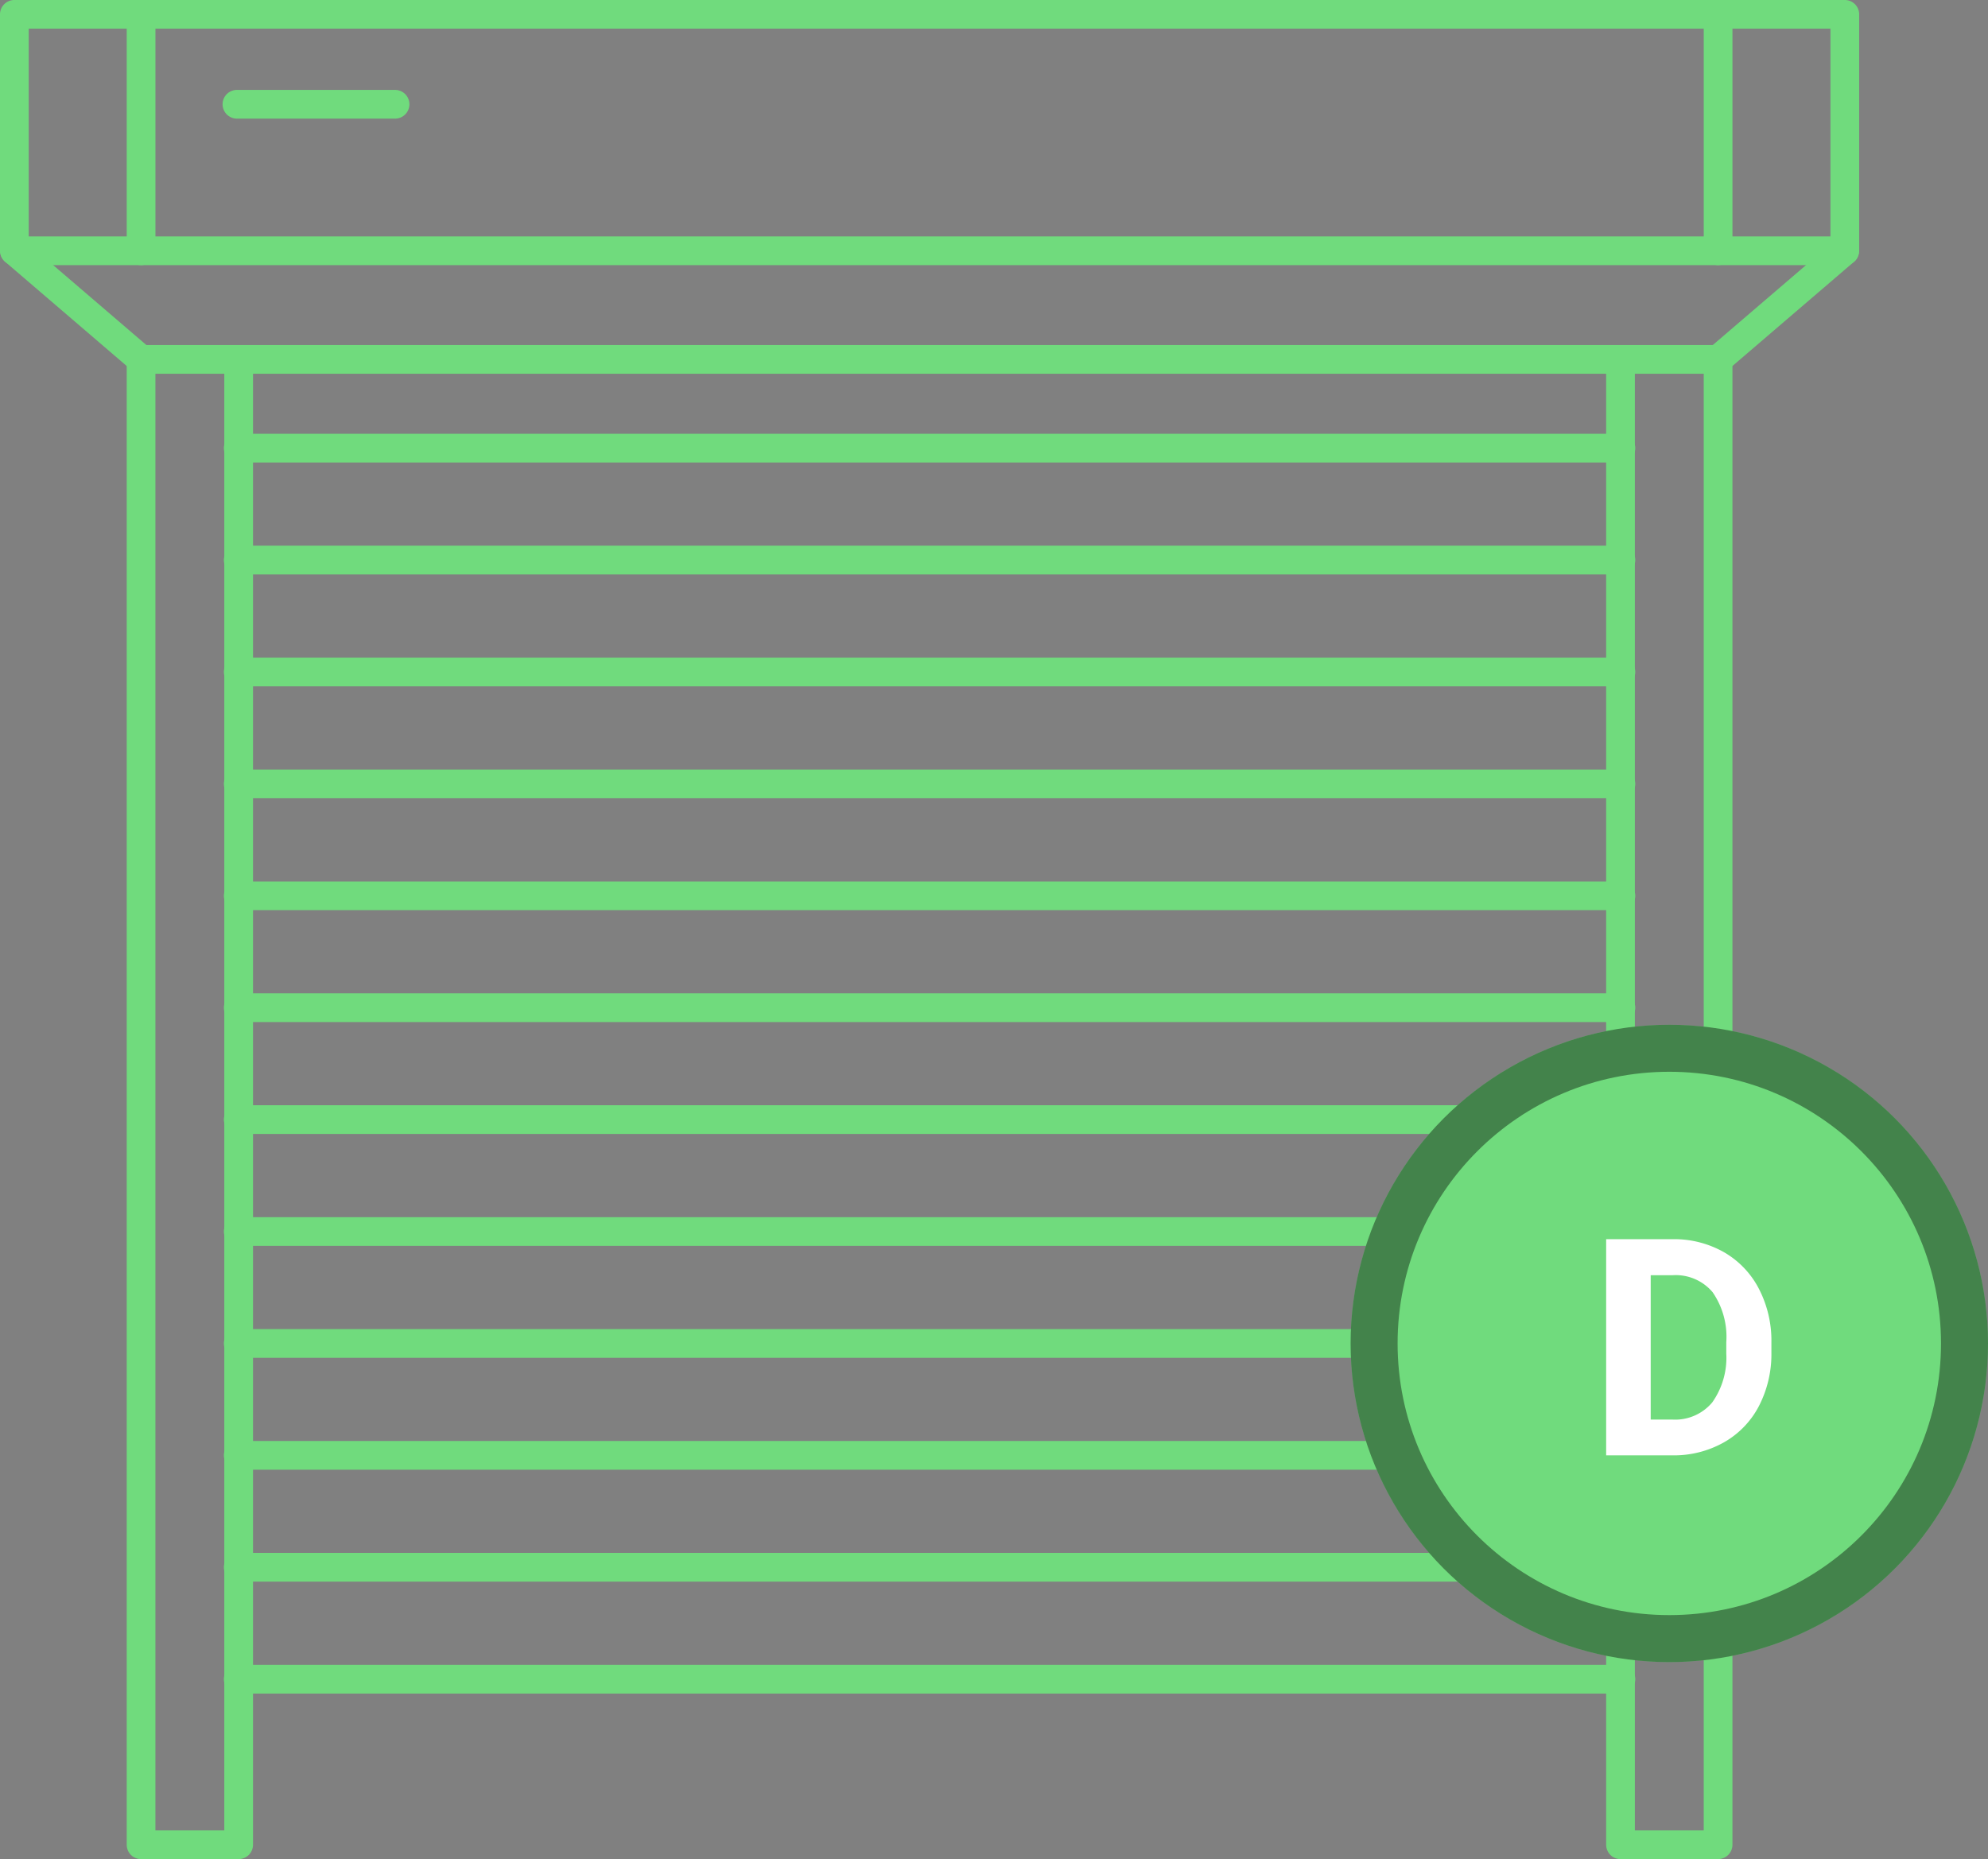 <svg xmlns="http://www.w3.org/2000/svg" width="211.477" height="197.782" viewBox="0 0 211.477 197.782">
  <rect x="0" y="0" width="211.477" height="197.782" fill="#808080" stroke="none"/>
  <g id="Groupe_59" data-name="Groupe 59" transform="translate(-287.166 -649.722)">
    <g id="Groupe_57" data-name="Groupe 57" transform="translate(287.166 649.722)">
      <path id="Tracé_81" data-name="Tracé 81" d="M483.411,677.928H288.694a1.528,1.528,0,0,1-1.528-1.528V651.25a1.527,1.527,0,0,1,1.528-1.528H483.411a1.528,1.528,0,0,1,1.528,1.528V676.4A1.528,1.528,0,0,1,483.411,677.928Zm-193.19-3.055H481.884v-22.1H290.221Z" transform="translate(-287.166 -649.722)" fill="#70db7d"/>
      <path id="Tracé_82" data-name="Tracé 82" d="M469.931,701.38H302.173a1.532,1.532,0,0,1-.995-.368L287.7,689.455a1.528,1.528,0,0,1,1.989-2.319l13.05,11.189H469.366l13.05-11.189a1.528,1.528,0,0,1,1.989,2.319l-13.48,11.557A1.533,1.533,0,0,1,469.931,701.38Z" transform="translate(-287.166 -661.617)" fill="#70db7d"/>
      <path id="Tracé_83" data-name="Tracé 83" d="M550.735,864.865H540.355a1.528,1.528,0,0,1-1.528-1.528V705.318a1.528,1.528,0,0,1,3.055,0V861.81h7.325V705.318a1.528,1.528,0,0,1,3.055,0v158.02A1.528,1.528,0,0,1,550.735,864.865Z" transform="translate(-367.97 -667.082)" fill="#70db7d"/>
      <path id="Tracé_84" data-name="Tracé 84" d="M318.927,864.865h-10.38a1.528,1.528,0,0,1-1.528-1.528V705.318a1.528,1.528,0,1,1,3.055,0V861.81H317.4V705.318a1.528,1.528,0,0,1,3.055,0v158.02A1.528,1.528,0,0,1,318.927,864.865Z" transform="translate(-293.54 -667.082)" fill="#70db7d"/>
      <g id="Groupe_56" data-name="Groupe 56" transform="translate(23.86 46.148)">
        <path id="Tracé_85" data-name="Tracé 85" d="M470.835,720.75h-147a1.528,1.528,0,1,1,0-3.055h147a1.528,1.528,0,1,1,0,3.055Z" transform="translate(-322.309 -717.695)" fill="#70db7d"/>
        <path id="Tracé_86" data-name="Tracé 86" d="M470.835,738.287h-147a1.528,1.528,0,1,1,0-3.055h147a1.528,1.528,0,1,1,0,3.055Z" transform="translate(-322.309 -723.326)" fill="#70db7d"/>
        <path id="Tracé_87" data-name="Tracé 87" d="M470.835,755.825h-147a1.528,1.528,0,1,1,0-3.055h147a1.528,1.528,0,1,1,0,3.055Z" transform="translate(-322.309 -728.957)" fill="#70db7d"/>
        <path id="Tracé_88" data-name="Tracé 88" d="M470.835,773.36h-147a1.528,1.528,0,1,1,0-3.055h147a1.528,1.528,0,1,1,0,3.055Z" transform="translate(-322.309 -734.587)" fill="#70db7d"/>
        <path id="Tracé_89" data-name="Tracé 89" d="M470.835,790.9h-147a1.528,1.528,0,1,1,0-3.055h147a1.528,1.528,0,1,1,0,3.055Z" transform="translate(-322.309 -740.218)" fill="#70db7d"/>
        <path id="Tracé_90" data-name="Tracé 90" d="M470.835,808.435h-147a1.528,1.528,0,1,1,0-3.055h147a1.528,1.528,0,1,1,0,3.055Z" transform="translate(-322.309 -745.849)" fill="#70db7d"/>
        <path id="Tracé_91" data-name="Tracé 91" d="M470.835,825.97h-147a1.528,1.528,0,1,1,0-3.055h147a1.528,1.528,0,1,1,0,3.055Z" transform="translate(-322.309 -751.479)" fill="#70db7d"/>
        <path id="Tracé_92" data-name="Tracé 92" d="M470.835,843.507h-147a1.528,1.528,0,1,1,0-3.055h147a1.528,1.528,0,1,1,0,3.055Z" transform="translate(-322.309 -757.11)" fill="#70db7d"/>
        <path id="Tracé_93" data-name="Tracé 93" d="M470.835,861.045h-147a1.528,1.528,0,1,1,0-3.055h147a1.528,1.528,0,1,1,0,3.055Z" transform="translate(-322.309 -762.741)" fill="#70db7d"/>
        <path id="Tracé_94" data-name="Tracé 94" d="M470.835,878.581h-147a1.528,1.528,0,1,1,0-3.055h147a1.528,1.528,0,1,1,0,3.055Z" transform="translate(-322.309 -768.372)" fill="#70db7d"/>
        <path id="Tracé_95" data-name="Tracé 95" d="M470.835,896.118h-147a1.528,1.528,0,1,1,0-3.055h147a1.528,1.528,0,1,1,0,3.055Z" transform="translate(-322.309 -774.003)" fill="#70db7d"/>
        <path id="Tracé_96" data-name="Tracé 96" d="M470.835,913.655h-147a1.528,1.528,0,1,1,0-3.055h147a1.528,1.528,0,1,1,0,3.055Z" transform="translate(-322.309 -779.633)" fill="#70db7d"/>
      </g>
      <path id="Tracé_97" data-name="Tracé 97" d="M555.645,677.928a1.528,1.528,0,0,1-1.528-1.528V651.25a1.528,1.528,0,0,1,3.055,0V676.4A1.528,1.528,0,0,1,555.645,677.928Z" transform="translate(-372.879 -649.722)" fill="#70db7d"/>
      <path id="Tracé_98" data-name="Tracé 98" d="M308.548,677.928a1.528,1.528,0,0,1-1.528-1.528V651.25a1.528,1.528,0,1,1,3.055,0V676.4A1.528,1.528,0,0,1,308.548,677.928Z" transform="translate(-293.54 -649.722)" fill="#70db7d"/>
      <path id="Tracé_99" data-name="Tracé 99" d="M340.328,666.866H323.512a1.528,1.528,0,0,1,0-3.055h16.817a1.528,1.528,0,1,1,0,3.055Z" transform="translate(-298.345 -654.246)" fill="#70db7d"/>
    </g>
    <circle id="Ellipse_11" data-name="Ellipse 11" cx="33.902" cy="33.902" r="33.902" transform="translate(430.839 758.744)" fill="#70db7d"/>
    <circle id="Ellipse_12" data-name="Ellipse 12" cx="33.902" cy="33.902" r="33.902" transform="translate(430.839 758.744)" opacity="0.4"/>
    <circle id="Ellipse_7" data-name="Ellipse 7" cx="28.902" cy="28.902" r="28.902" transform="translate(435.839 763.744)" fill="#70db7d"/>
    <g id="Groupe_58" data-name="Groupe 58" transform="translate(458.023 781.55)">
      <path id="Tracé_100" data-name="Tracé 100" d="M538.827,866.9v-23H545.9a10.748,10.748,0,0,1,5.427,1.366,9.529,9.529,0,0,1,3.736,3.887,11.99,11.99,0,0,1,1.343,5.727v1.058a12.021,12.021,0,0,1-1.319,5.7,9.448,9.448,0,0,1-3.721,3.871,10.827,10.827,0,0,1-5.418,1.39Zm4.739-19.163V863.09h2.291a5.146,5.146,0,0,0,4.25-1.817,8.209,8.209,0,0,0,1.5-5.2V854.86a8.344,8.344,0,0,0-1.454-5.317,5.129,5.129,0,0,0-4.249-1.809Z" transform="translate(-538.827 -843.896)" fill="#fff"/>
    </g>
  </g>
</svg>
